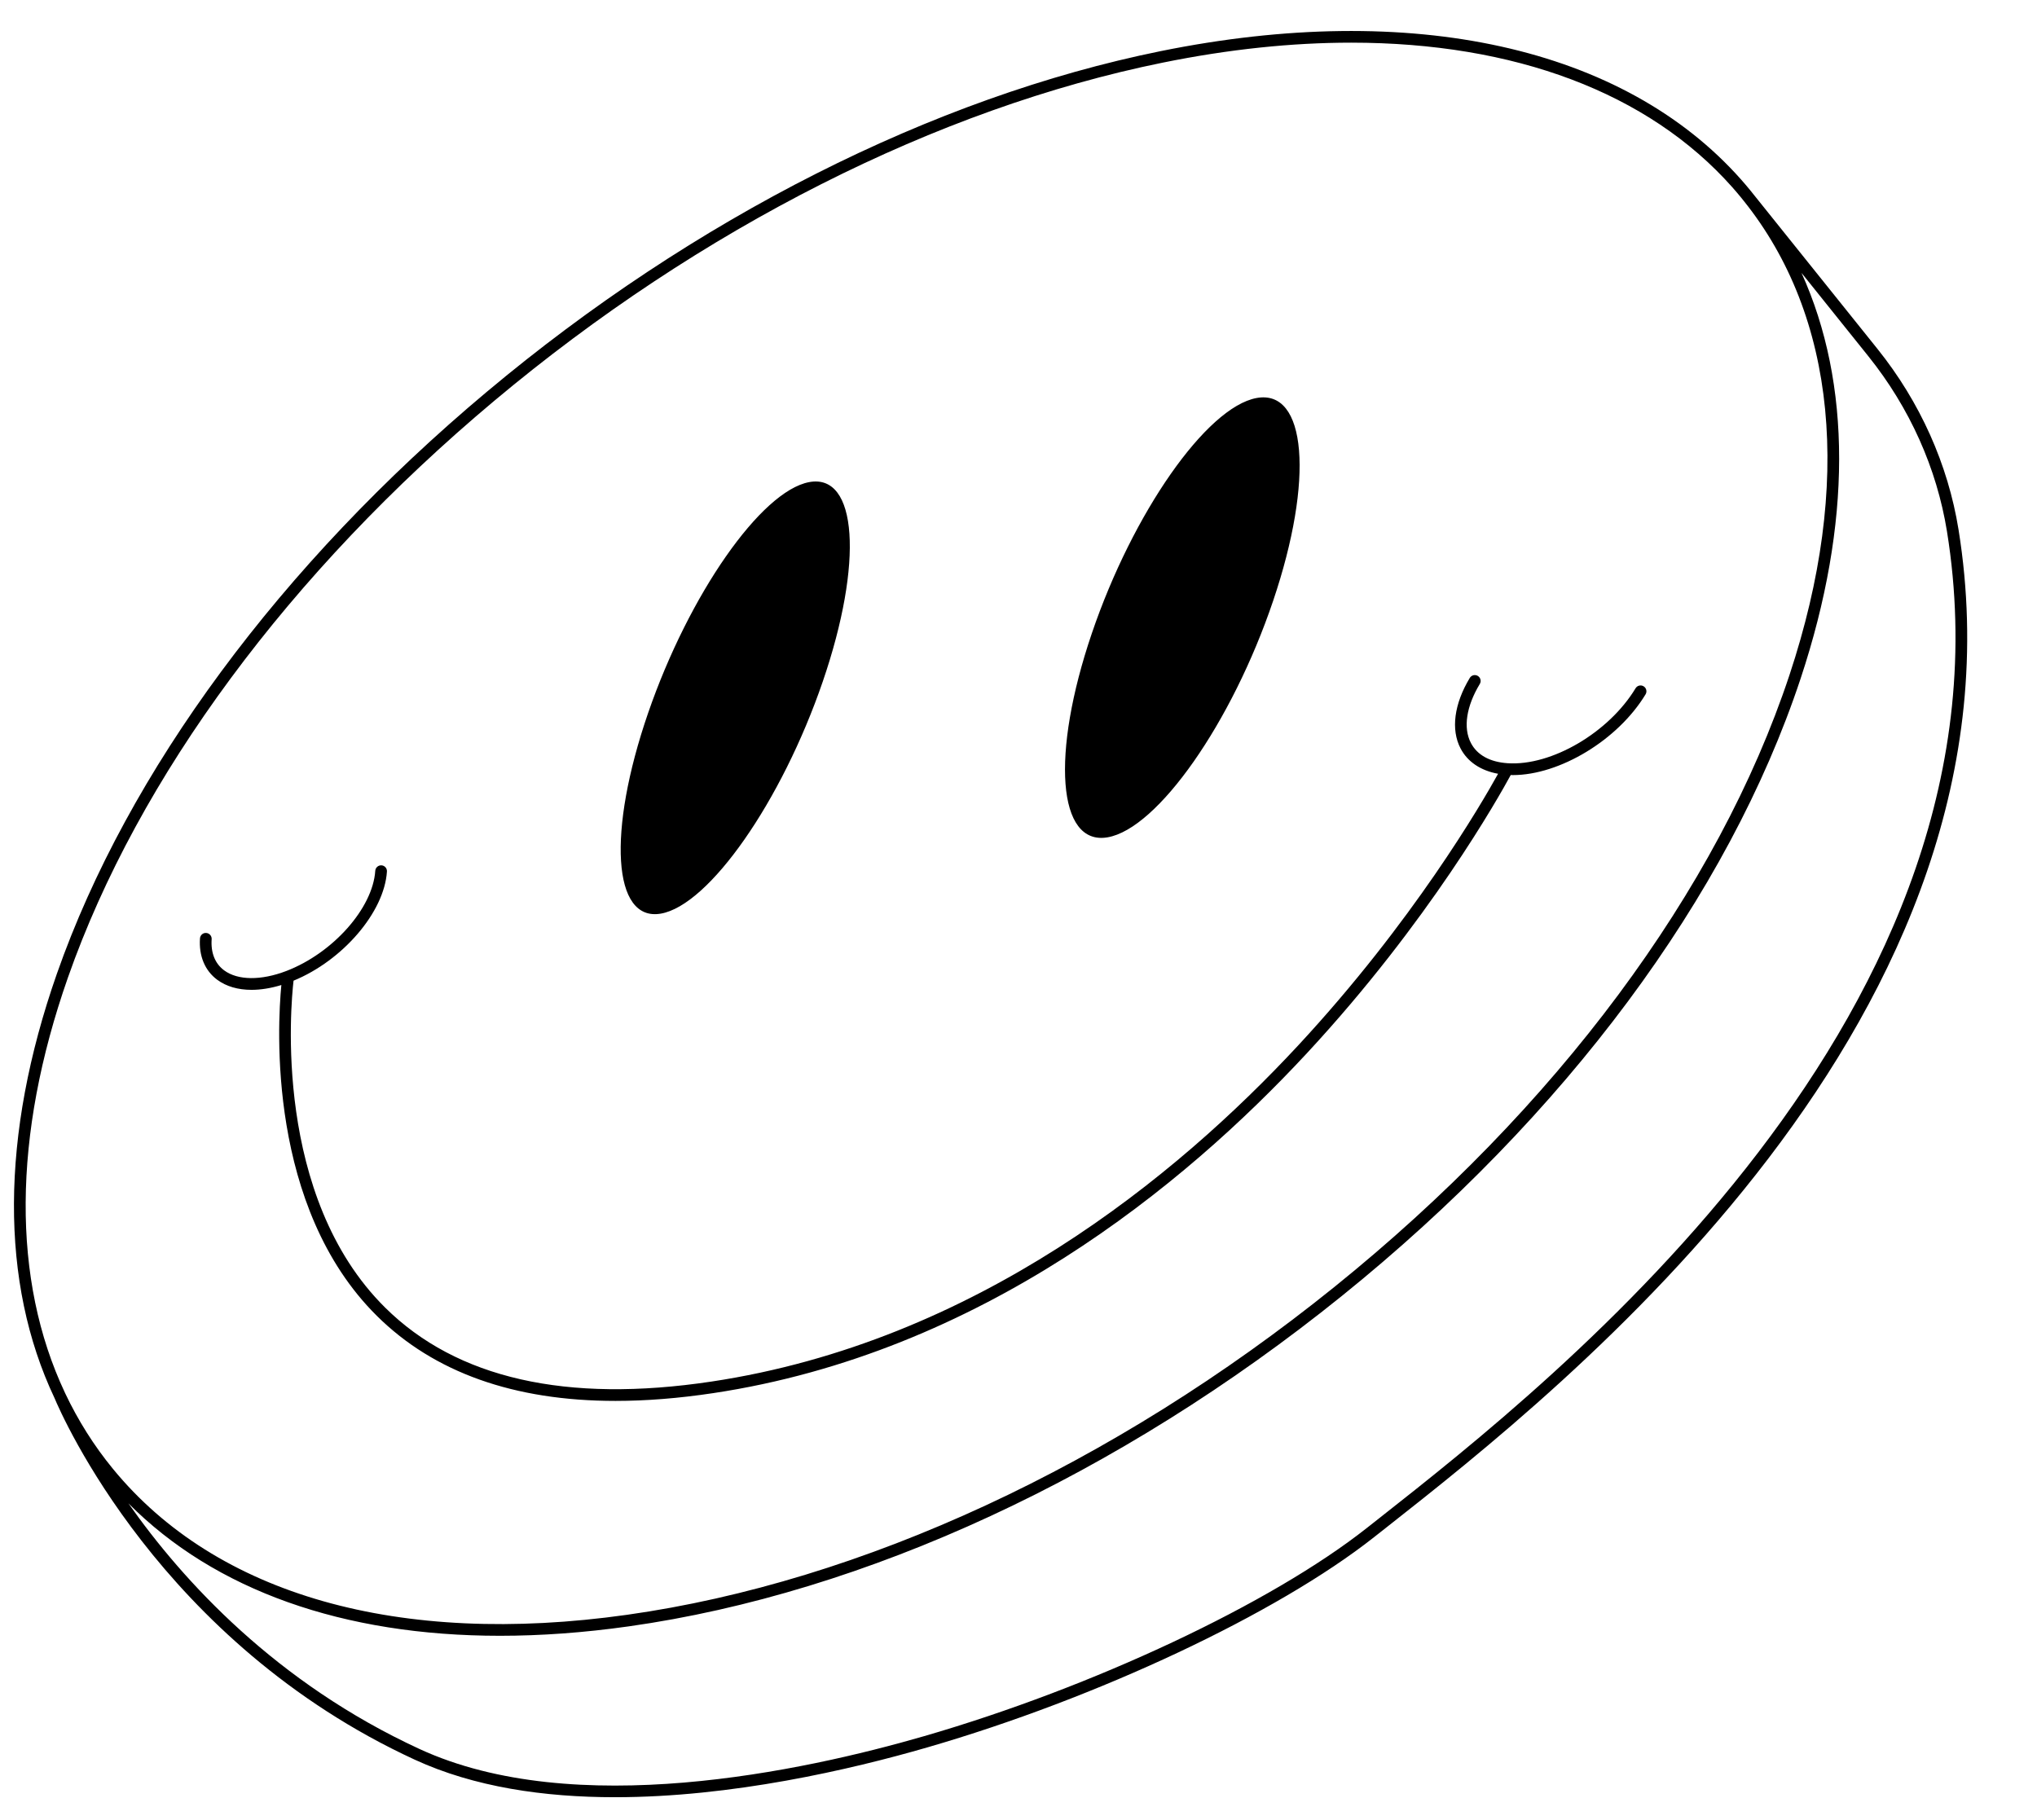 <?xml version="1.0" encoding="UTF-8" standalone="no"?><svg xmlns="http://www.w3.org/2000/svg" xmlns:xlink="http://www.w3.org/1999/xlink" fill="#000000" height="467.1" preserveAspectRatio="xMidYMid meet" version="1" viewBox="-3.6 -7.9 522.7 467.1" width="522.7" zoomAndPan="magnify"><g id="change1_1"><path d="M162.712,175.072c10.491-30.431,28.954-56.916,41.309-59.239c12.406-2.333,14.005,20.551,3.498,51.197 c-10.536,30.732-29.18,57.43-41.571,59.546C153.609,228.684,152.192,205.587,162.712,175.072z M280.59,206.993 c12.867-2.198,31.931-29.416,42.504-60.705c10.543-31.2,8.587-54.458-4.295-52.036c-12.828,2.412-31.702,29.408-42.231,60.386 C266.01,185.703,267.776,209.182,280.59,206.993z M52.138,243.545c2.329,1.724,5.352,2.59,8.806,2.59 c2.375-0.001,4.955-0.415,7.652-1.236c-1.01,10.589-3.611,57.019,24.499,84.891c14.655,14.531,35.191,21.839,61.249,21.838 c7.85,0,16.203-0.663,25.044-1.992c68.599-10.311,120.724-53.134,152.37-87.242c31.339-33.776,49.33-65.907,52.302-71.395 c0.181,0.004,0.359,0.018,0.542,0.018c12.019,0,26.988-9.012,34.058-20.729c0.428-0.709,0.2-1.631-0.509-2.059 c-0.711-0.428-1.632-0.201-2.06,0.509c-6.852,11.355-21.566,19.984-32.814,19.235c-4.562-0.304-7.825-2.099-9.438-5.192 c-2.021-3.875-1.188-9.398,2.282-15.153c0.428-0.709,0.2-1.631-0.51-2.06c-0.707-0.427-1.631-0.2-2.059,0.51 c-4.024,6.672-4.89,13.266-2.373,18.09c1.798,3.448,5.179,5.706,9.635,6.511c-4.273,7.72-21.84,37.985-51.312,69.734 c-31.312,33.732-82.85,76.078-150.561,86.255c-37.193,5.591-65.363-0.801-83.724-18.998c-28.814-28.556-24.209-77.66-23.491-83.891 c12.614-5.169,23.284-17.571,23.963-28.007c0.054-0.827-0.573-1.54-1.4-1.594c-0.81-0.048-1.541,0.573-1.594,1.4 c-0.624,9.596-10.867,21.133-22.833,25.719c-6.486,2.484-12.445,2.424-15.942-0.163c-2.342-1.733-3.452-4.5-3.209-8 c0.057-0.826-0.566-1.543-1.393-1.6c-0.833-0.065-1.543,0.566-1.601,1.393C47.407,237.434,48.976,241.205,52.138,243.545z M352.112,384.137l-3.154,2.484c-24.834,19.593-70.888,41.266-114.599,53.93c-19.763,5.726-50.218,12.786-80.162,12.786 c-18.146,0-36.099-2.59-51.386-9.641c-65.268-30.103-90.668-88.594-92.414-92.782c-14.013-29.613-13.959-67.377,0.597-108.908 C29.195,190.07,68.375,137.03,121.314,92.658c53.132-44.534,114.524-75.583,172.866-87.426 C358.687-7.863,412.987,4.14,443.158,38.163c0.778,0.877,1.533,1.77,2.276,2.672c0.004,0.004,0.008,0.007,0.012,0.012l0.025,0.031 c0.207,0.251,0.406,0.507,0.61,0.761l32.114,40.044c10.889,13.577,18.069,29.594,20.766,46.318 C519.071,252.742,397.775,348.201,352.112,384.137z M13.049,349.497c0.013,0.027,0.03,0.051,0.041,0.08 c0.004,0.01,0.017,0.042,0.035,0.087c3.295,6.959,7.378,13.455,12.266,19.415c26.56,32.389,73.394,45.688,131.879,37.447 c60.306-8.496,124.768-38.372,181.514-84.124c56.964-45.928,98.447-101.721,116.81-157.102c16.27-49.072,12.034-92.09-11.834-121.76 l-0.608-0.758c-0.73-0.888-1.473-1.766-2.239-2.63C419.326,15.81,384.927,3.048,343.109,3.048c-15.216,0-31.41,1.688-48.332,5.124 c-57.861,11.746-118.781,42.566-171.536,86.785c-52.532,44.031-91.39,96.606-109.417,148.041 C-0.438,283.692-0.557,320.618,13.049,349.497z M495.998,128.478c-2.615-16.213-9.581-31.746-20.145-44.919l-17.186-21.43 c12.88,28.387,12.965,64.335-0.225,104.116c-18.541,55.921-60.367,112.208-117.774,158.492 c-57.161,46.087-122.144,76.188-182.978,84.76c-11.448,1.613-22.465,2.411-32.981,2.411c-40.216,0-73.162-11.663-95.355-33.982 c14.034,19.977,37.937,46.083,74.714,63.046c39.628,18.278,98.118,5.776,129.456-3.303c43.375-12.566,89.017-34.027,113.577-53.403 l3.156-2.486C395.54,346.142,515.829,251.476,495.998,128.478z" fill="#000000"/></g></svg>